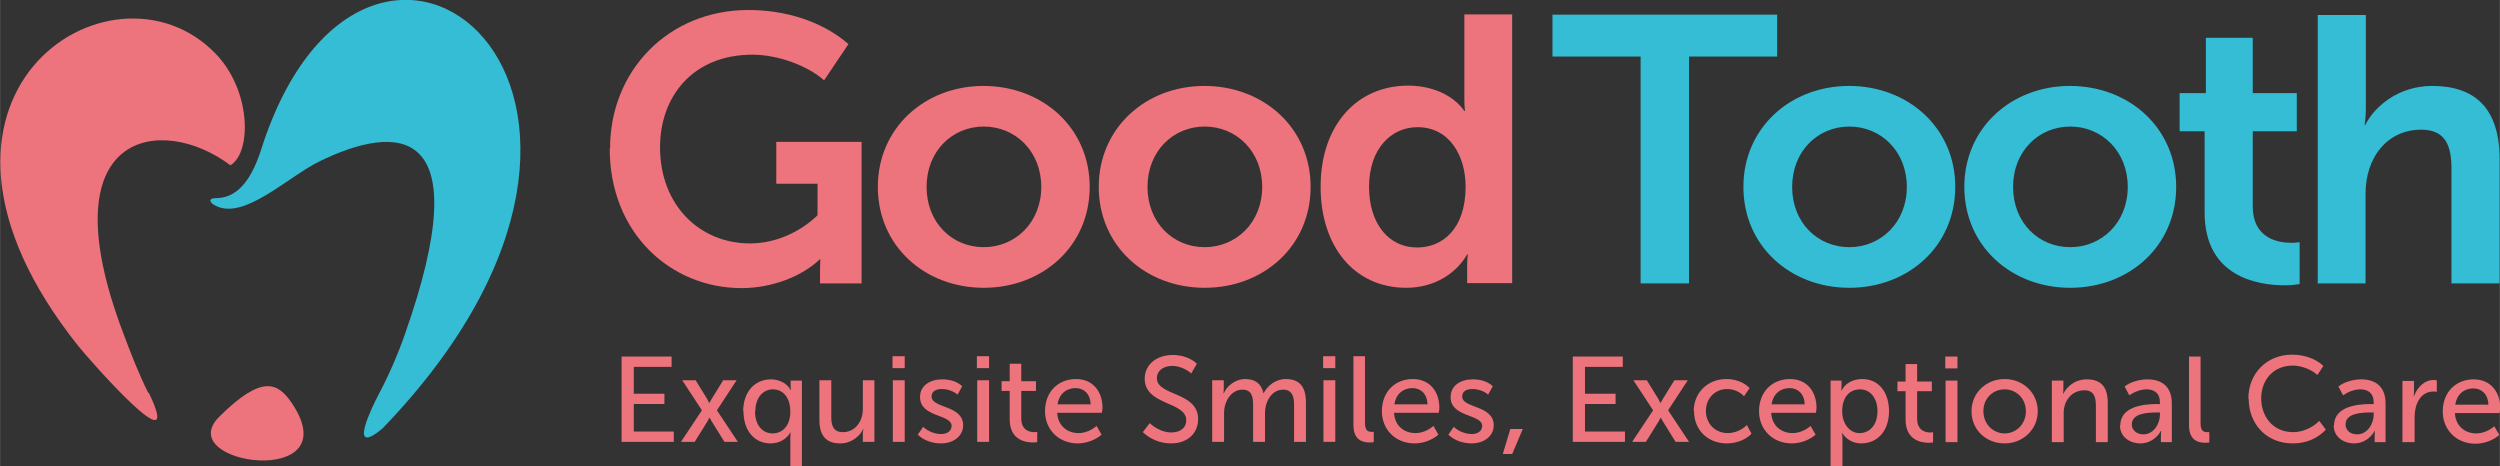 <svg clip-rule="evenodd" fill-rule="evenodd" height="14.919mm" image-rendering="optimizeQuality" shape-rendering="geometricPrecision" text-rendering="geometricPrecision" viewBox="0 0 8000 1492" width="80mm" xmlns="http://www.w3.org/2000/svg"><rect x="0" y="0" width="8000" height="1492" fill="#333333" stroke="none"/><path d="m811 360h-1z" fill="#fefefe" fill-rule="nonzero"/><path d="m1951 476c0 270 195 446 422 446 98 0 194-38 250-92h2s-1 18-1 36v41h133v-453h-273v134h132v101c-57 55-136 90-216 90-161 0-288-122-288-308 0-160 103-296 296-296 81 0 176 35 229 82l78-116c-88-76-207-109-320-109-256 0-443 194-443 443zm858 122c0 190 151 323 339 323s339-133 339-323c0-189-151-323-340-323-187 0-338 134-338 323zm156 0c0-114 82-193 183-193s184 79 184 193c0 115-84 193-184 193-101 0-183-78-183-193zm551 0c0 190 151 323 339 323s339-133 339-323c0-189-151-323-340-323-187 0-338 134-338 323zm156 0c0-114 82-193 183-193s184 79 184 193c0 115-84 193-184 193-101 0-183-78-183-193zm554 0c0 191 108 323 274 323 88 0 159-44 195-107h2s-2 16-2 39v53h144v-860h-153v273c0 21 2 36 2 36h-2c-40-56-111-81-180-81-164 0-280 127-280 323zm155 0c0-122 71-191 155-191 104 0 154 94 154 190 0 137-75 195-155 195-91 0-154-76-154-194z" fill="#ed737c" fill-rule="nonzero"/><path d="m5250 907h155v-726h282v-134h-719v134h282zm329-309c0 190 151 323 339 323s339-133 339-323c0-189-151-323-340-323-187 0-338 134-338 323zm156 0c0-114 82-193 183-193s184 79 184 193c0 115-84 193-184 193-101 0-183-78-183-193zm551 0c0 190 151 323 339 323s339-133 339-323c0-189-151-323-340-323-187 0-338 134-338 323zm156 0c0-114 82-193 183-193s184 79 184 193c0 115-84 193-184 193-101 0-183-78-183-193zm613 82c0 207 171 233 257 233 21 0 35-2 47-4v-134c-12 2-19 2-28 2-42 0-122-15-122-116v-241h141v-122h-141v-177h-150v177h-84v122h80zm361 227h154v-287c0-117 70-205 178-205 78 0 97 51 97 126v366h154v-397c0-164-79-235-216-235-107 0-184 65-214 125h-2s4-22 4-52v-300h-154v860z" fill="#34bdd5"/><g fill="#ed737c" fill-rule="nonzero"><path d="m1990 1414h166v-33h-128v-88h98v-33h-98v-86h121v-33h-160v274zm190 0h43l41-66c3-5 6-11 6-11h1s3 6 6 11l41 66h43l-67-101 63-96h-43l-37 60c-3 5-7 12-7 12h-1s-4-7-6-12l-37-60h-43l63 96-67 101zm199-98c0 61 34 103 87 103 31 0 53-17 63-35h1s-1 7-1 17v91h37v-274h-36v16c0 8 1 14 1 14h-1c-12-22-37-34-63-34-52 0-89 40-89 103zm38 0c0-45 26-70 56-70 38 0 56 34 56 70 0 50-28 71-57 71-33 0-56-28-56-70zm205 28c0 52 23 75 67 75 38 0 65-27 73-46h1s-2 7-2 14v27h37v-197h-37v92c0 39-24 74-64 74-31 0-37-22-37-49v-117h-38v126zm234-166h39v-38h-39zm1 236h38v-197h-38zm79-24c19 20 49 29 75 29 42 0 71-25 71-58 0-65-101-54-101-92 0-17 14-24 33-24 18 0 38 7 50 18l15-27c-17-16-41-22-64-22-38 0-71 19-71 57 0 65 101 54 101 92 0 16-14 26-33 26-21 0-43-9-58-23l-18 26zm190-212h39v-38h-39zm1 236h38v-197h-38zm104-72c0 66 50 74 75 74 6 0 10-1 13-1v-33c-4 1-6 1-9 1-14 0-42-5-42-44v-88h47v-31h-47v-56h-37v56h-26v31h26v92zm113-26c0 58 43 103 105 103 27 0 57-11 76-28l-16-28c-16 14-37 23-58 23-35 0-66-23-68-65h143c1-5 2-11 2-16 0-51-30-92-85-92-56 0-99 40-99 103zm40-22c5-33 28-52 58-52 26 0 47 18 48 52h-105zm273 89c24 23 57 36 90 36 56 0 87-35 87-78 0-88-132-73-132-131 0-24 21-39 49-39 22 0 45 10 61 24l18-31c-20-19-49-28-77-28-51 0-90 30-90 76 0 86 133 72 133 133 0 24-19 39-48 39-26 0-52-14-69-30zm222 31h38v-92c0-37 22-75 59-75 30 0 34 24 34 49v118h38v-92c0-38 22-75 58-75 29 0 35 22 35 49v118h38v-126c0-50-20-75-65-75-32 0-59 22-70 45h-1c-7-30-26-45-59-45-31 0-59 23-68 46h-1s1-7 1-15v-27h-37zm355-236h39v-38h-39zm1 236h38v-197h-38zm96-54c0 50 31 56 53 56 5 0 10-1 12-1v-33c-2 0-5 0-7 0-12 0-21-5-21-28v-214h-37zm91-44c0 58 43 103 105 103 27 0 57-11 76-28l-16-28c-16 14-37 23-58 23-35 0-66-23-68-65h143c1-5 2-11 2-16 0-51-30-92-85-92-56 0-99 40-99 103zm40-22c5-33 28-52 58-52 26 0 47 18 48 52h-105zm172 96c19 20 49 29 75 29 42 0 71-25 71-58 0-65-101-54-101-92 0-17 14-24 33-24 18 0 38 7 50 18l15-27c-17-16-41-22-64-22-38 0-71 19-71 57 0 65 101 54 101 92 0 16-14 26-33 26-21 0-43-9-58-23l-18 26zm175 63h30l34-80h-40zm225-39h166v-33h-128v-88h98v-33h-98v-86h121v-33h-160v274zm190 0h43l41-66c3-5 6-11 6-11h1s3 6 6 11l41 66h43l-67-101 63-96h-43l-37 60c-3 5-7 12-7 12h-1s-4-7-6-12l-37-60h-43l63 96-67 101zm197-98c0 59 43 103 105 103 31 0 61-12 79-31l-15-28c-15 16-39 26-61 26-41 0-70-31-70-71s29-70 68-70c21 0 41 9 54 23l18-26c-19-20-48-29-74-29-62 0-105 45-105 103zm208 0c0 58 43 103 105 103 27 0 57-11 76-28l-16-28c-16 14-37 23-58 23-35 0-66-23-68-65h143c1-5 2-11 2-16 0-51-30-92-85-92-56 0-99 40-99 103zm40-22c5-33 28-52 58-52 26 0 47 18 48 52h-105zm189 198h38v-89c0-10-2-17-2-17h1c14 21 36 33 61 33 52 0 89-40 89-103 0-61-33-103-86-103-29 0-54 13-66 37h-1s1-7 1-15v-17h-35zm37-175c0-50 27-71 57-71 33 0 56 28 56 70 0 45-26 70-57 70-36 0-56-35-56-70zm203 26c0 66 50 74 75 74 6 0 10-1 13-1v-33c-4 1-6 1-9 1-14 0-42-5-42-44v-88h47v-31h-47v-56h-37v56h-26v31h26v92zm127-164h39v-38h-39zm1 236h38v-197h-38zm83-99c0 60 47 103 106 103 58 0 106-44 106-103s-47-103-106-103c-58 0-106 43-106 103zm38 0c0-41 30-70 68-70 37 0 68 29 68 70s-31 71-68 71-68-30-68-71zm219 99h38v-94c0-40 27-72 66-72 31 0 37 22 37 49v117h38v-126c0-50-21-75-67-75-43 0-67 29-75 46h-1s1-7 1-15v-27h-37zm218-54c0 37 31 58 66 58 29 0 53-18 65-40h1s-1 7-1 16v20h35v-124c0-50-28-77-78-77-28 0-58 10-73 23l15 28c16-11 36-19 55-19 24 0 43 11 43 43v4h-10c-41 0-117 7-117 69zm38-3c0-36 52-38 80-38h10v7c0 29-20 63-53 63-24 0-37-16-37-31zm183 3c0 50 31 56 53 56 5 0 10-1 12-1v-33c-2 0-5 0-7 0-12 0-21-5-21-28v-214h-37zm191-85c0 80 56 143 141 143 49 0 83-20 106-44l-21-28c-22 22-54 36-84 36-64 0-102-50-102-108s38-105 101-105c28 0 59 12 79 30l19-29c-26-25-65-36-100-36-82 0-140 61-140 140zm272 85c0 37 31 58 66 58 29 0 53-18 65-40h1s-1 7-1 16v20h35v-124c0-50-28-77-78-77-28 0-58 10-73 23l15 28c16-11 36-19 55-19 24 0 43 11 43 43v4h-10c-41 0-117 7-117 69zm38-3c0-36 52-38 80-38h10v7c0 29-20 63-53 63-25 0-37-16-37-31zm183 57h38v-82c0-38 18-80 60-80 4 0 9 0 11 1v-37c-3 0-7-1-10-1-30 0-53 24-63 52h-1s1-6 1-14v-35h-37v197zm128-98c0 58 43 103 105 103 27 0 57-11 76-28l-16-28c-16 14-37 23-58 23-35 0-66-23-68-65h143c1-5 2-11 2-16 0-51-30-92-85-92-56 0-99 40-99 103zm40-22c5-33 28-52 58-52 26 0 47 18 48 52h-105z"/><path d="m933 1289c-44-64-94-92-231 44-157 155 419 234 231-44z"/><path d="m474 1257c-30-60-56-127-81-194-245-649 126-699 344-534 68-40 68-239-48-358-332-342-1075 138-439 936 37 46 345 397 226 150z"/></g><path d="m692 634c-31 0-19 17-1 25 91 45 229-92 330-142 245-120 517-132 273 557-25 71-56 139-89 201-3 6-101 196 19 96 1046-1086-52-1945-388-894-27 85-69 156-143 157z" fill="#34bdd5"/></svg>